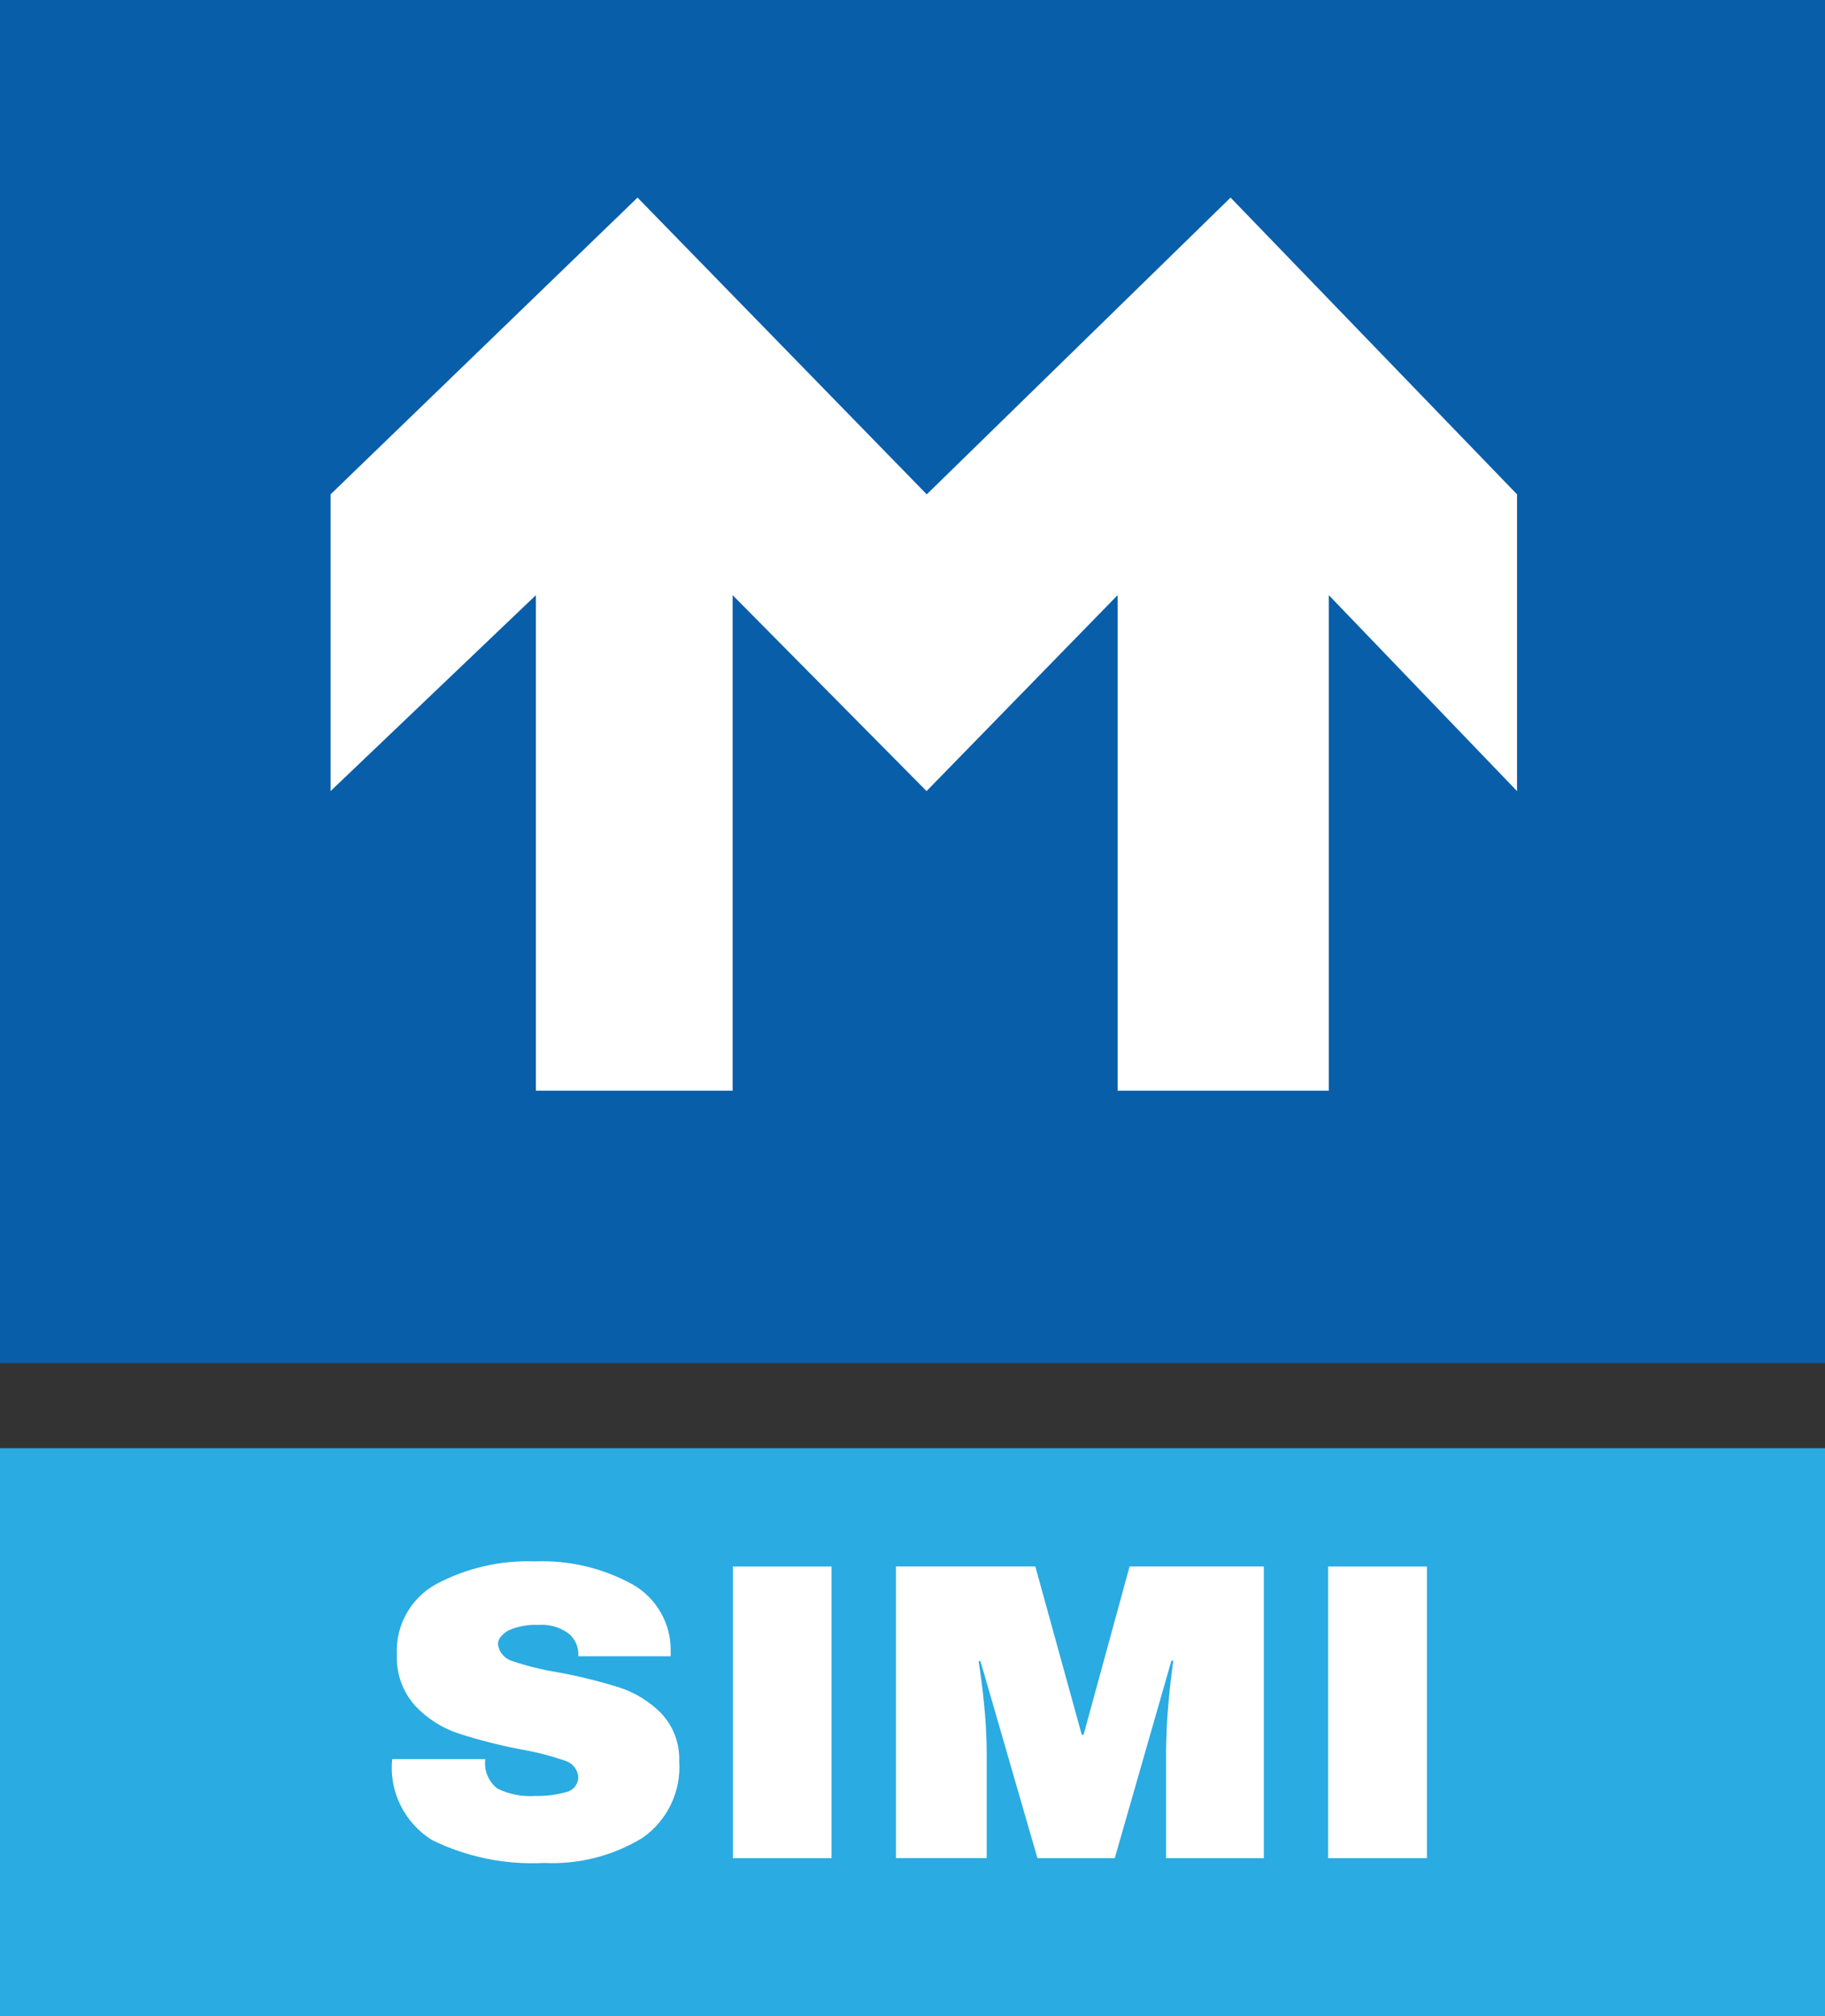 <svg width="67" height="74" viewBox="0 0 67 74" fill="none" xmlns="http://www.w3.org/2000/svg">
<rect x="0" y="0" width="67" height="74" fill="#333333" stroke="none"/>
<path d="M67 0H0V50.028H67V0Z" fill="#095EA9"/>
<path fill-rule="evenodd" clip-rule="evenodd" d="M12.136 18.145V29.036L19.674 21.845V40.032H26.897V21.845L34.016 29.036L41.03 21.845V40.032H48.784V21.845L55.694 29.036V18.145L45.177 7.253L34.023 18.145L23.405 7.253L12.136 18.145Z" fill="white"/>
<path d="M67 53.155H0V74H67V53.155Z" fill="#2AABE2"/>
<path fill-rule="evenodd" clip-rule="evenodd" d="M19.642 57.309C20.883 57.26 22.114 57.548 23.202 58.143V58.141C24.095 58.64 24.641 59.587 24.622 60.606V60.792H21.233V60.73C21.238 60.43 21.105 60.143 20.871 59.953C20.555 59.721 20.165 59.61 19.773 59.64C19.394 59.62 19.015 59.689 18.667 59.842C18.667 59.842 18.282 60.044 18.282 60.34C18.312 60.635 18.519 60.882 18.805 60.966C19.355 61.151 19.92 61.29 20.494 61.383C21.25 61.521 21.998 61.706 22.732 61.935C23.31 62.122 23.835 62.444 24.264 62.873C24.718 63.35 24.96 63.988 24.936 64.645C25.012 65.754 24.499 66.821 23.584 67.459C22.499 68.12 21.239 68.44 19.969 68.377C18.55 68.451 17.136 68.162 15.862 67.537C14.845 66.905 14.277 65.753 14.397 64.566H17.817C17.761 64.978 17.93 65.39 18.259 65.646C18.686 65.857 19.162 65.951 19.637 65.918C20.022 65.928 20.406 65.881 20.777 65.779C21.049 65.723 21.24 65.479 21.229 65.203C21.198 64.925 20.999 64.694 20.728 64.62C20.197 64.437 19.652 64.299 19.098 64.205C18.327 64.056 17.566 63.861 16.819 63.621C16.221 63.42 15.682 63.075 15.249 62.617C14.783 62.102 14.54 61.425 14.572 60.732C14.514 59.666 15.073 58.661 16.011 58.143C17.126 57.55 18.379 57.262 19.642 57.309ZM42.81 64.344V68.201H46.398V57.495H41.47L39.781 63.671H39.714L38.009 57.495H32.893V68.199H36.224V64.343C36.224 63.626 36.158 62.872 36.158 62.872C36.092 62.118 36.019 61.612 36.019 61.612C35.946 61.105 35.929 60.966 35.929 60.966H35.994L38.087 68.201H40.925L43.006 60.952H43.072C43.056 61.092 42.99 61.605 42.99 61.605C42.925 62.119 42.867 62.874 42.867 62.874C42.81 63.629 42.81 64.344 42.81 64.344ZM26.905 57.497V68.201H30.528V57.497H26.905ZM48.76 68.201V57.497H52.386V68.201H48.76Z" fill="white"/>
</svg>
